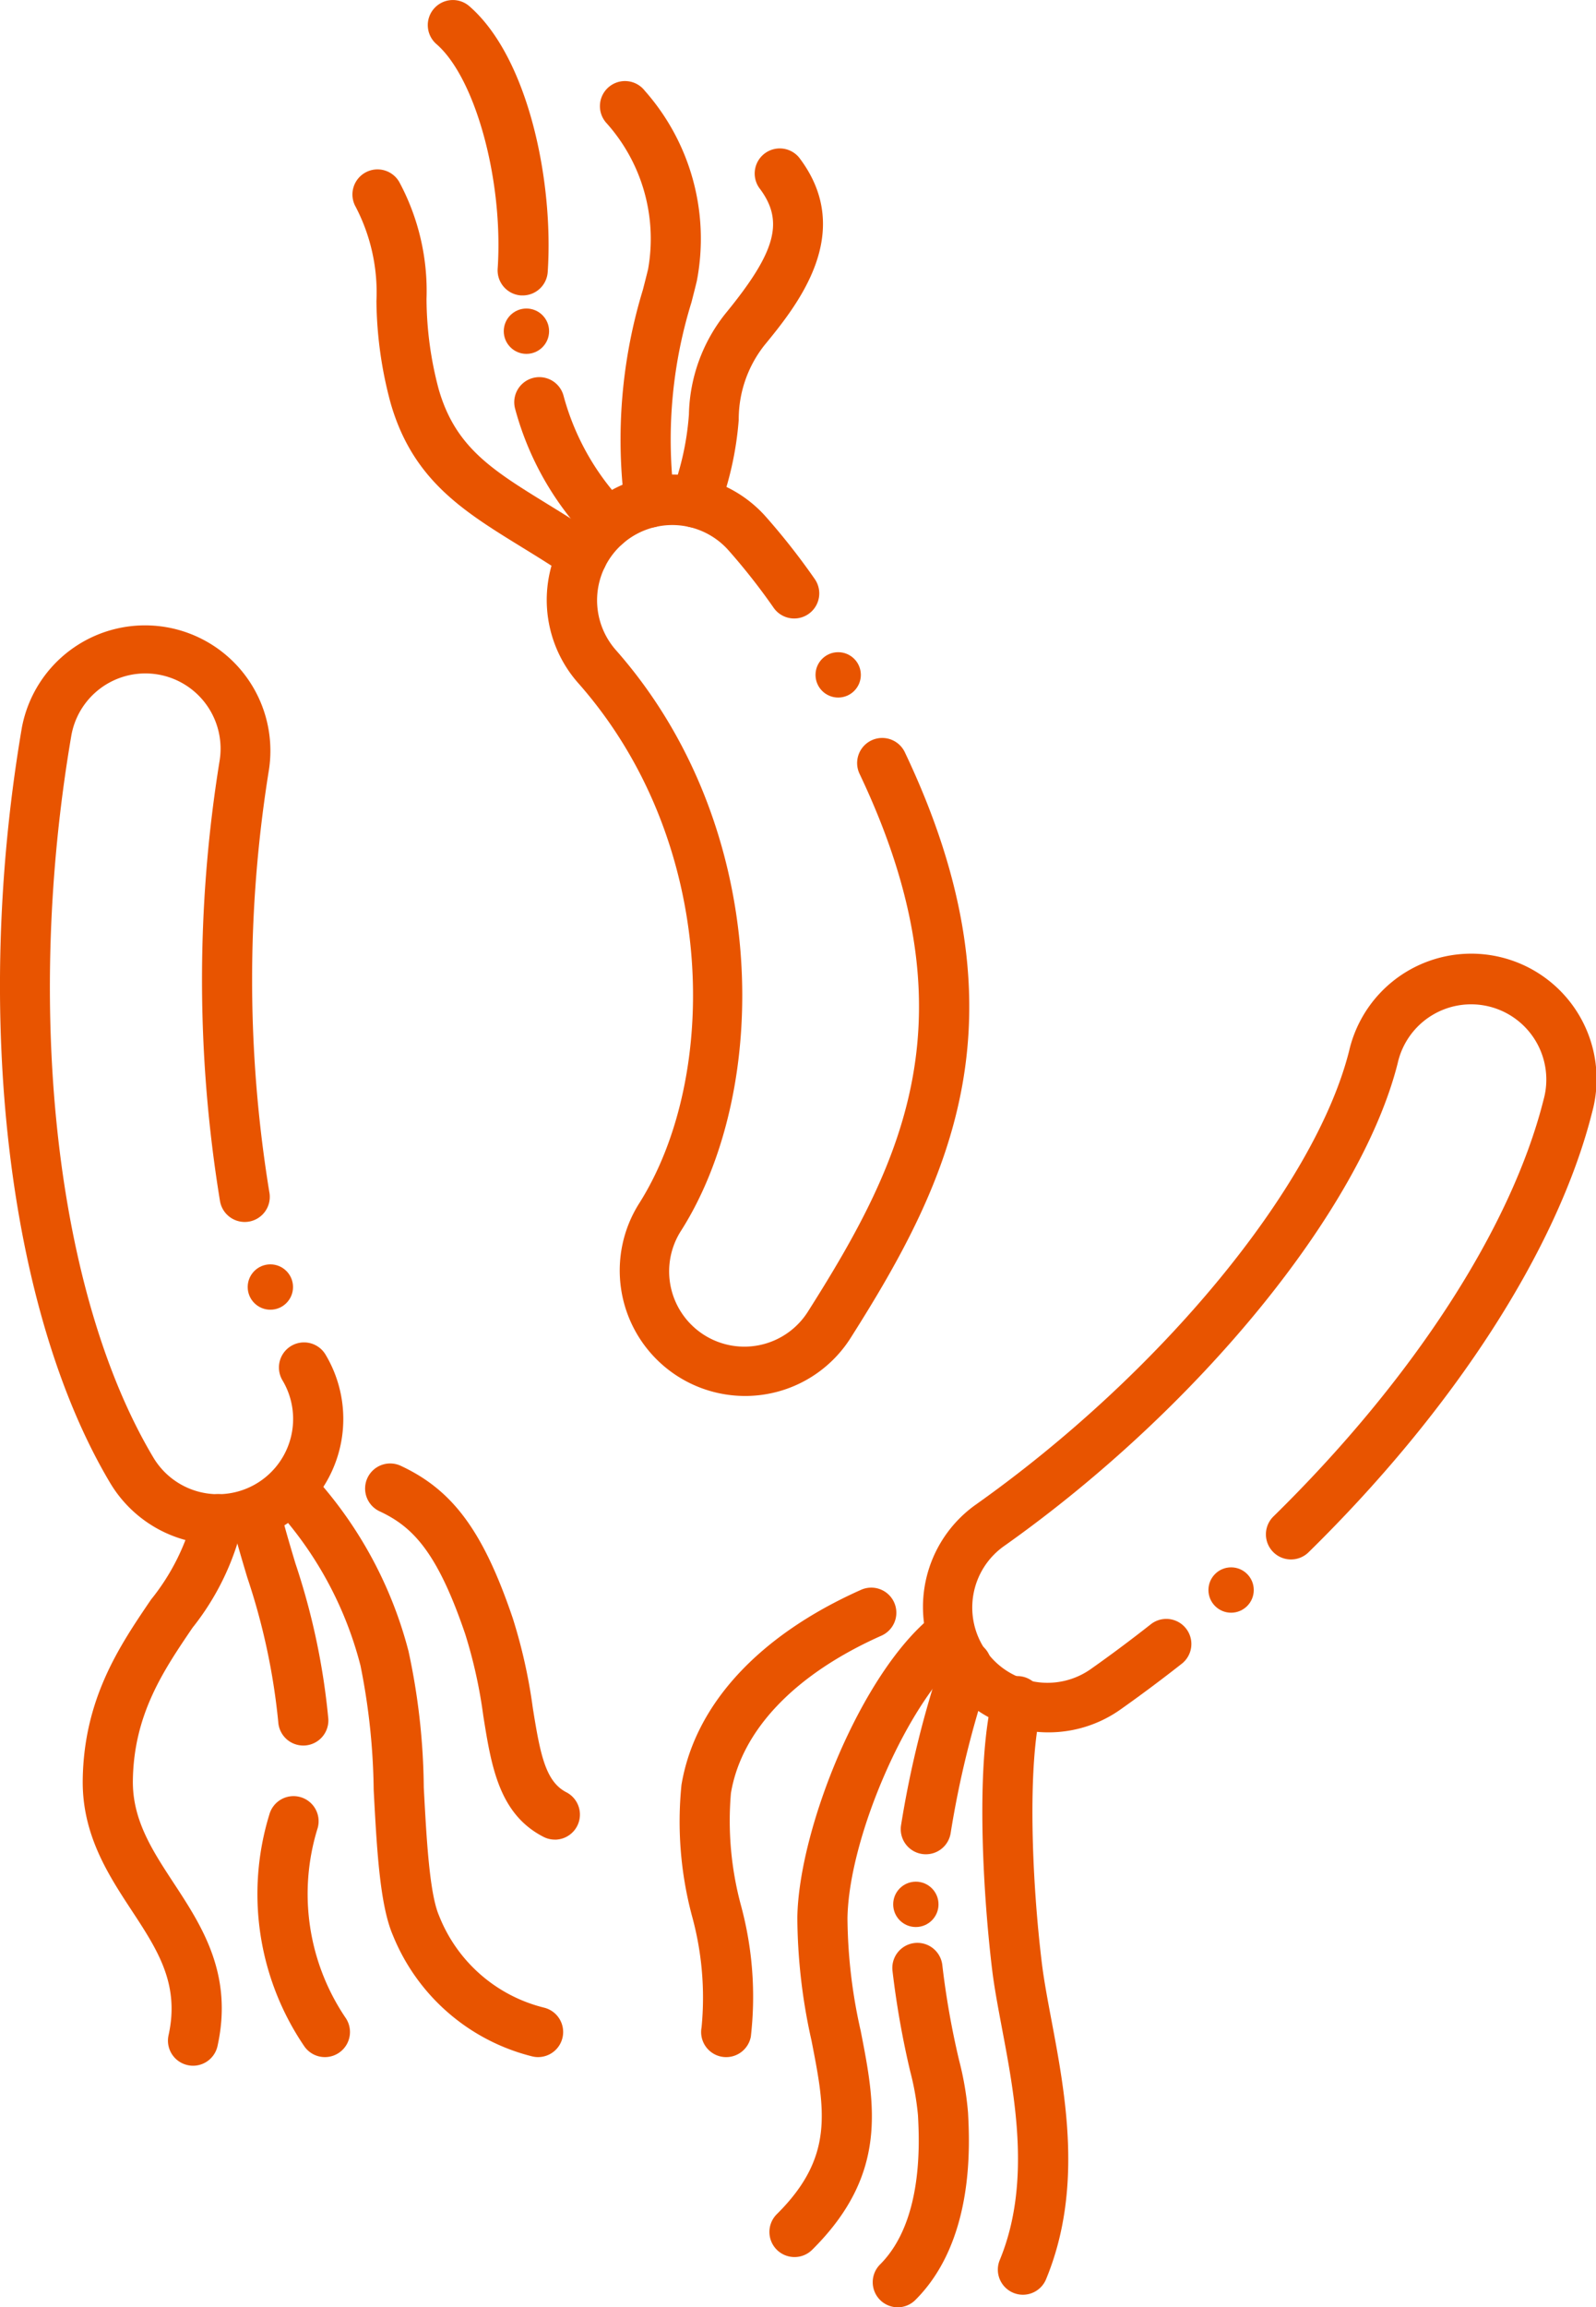 <svg xmlns="http://www.w3.org/2000/svg" width="78.808" height="113.845" viewBox="0 0 78.808 113.845">
  <g id="グループ_3727" data-name="グループ 3727" transform="translate(-192.024 -837.26)">
    <path id="パス_7014" data-name="パス 7014" d="M202.793,919.976a6.226,6.226,0,0,1-5.319-3.016c-5.072-8.492-6.787-23.127-4.37-37.287a6.189,6.189,0,0,1,12.2,2.081,65,65,0,0,0,.017,20.828,1.238,1.238,0,1,1-2.437.434,67.625,67.625,0,0,1-.021-21.679,3.713,3.713,0,0,0-7.321-1.248c-2.324,13.612-.732,27.587,4.055,35.6a3.713,3.713,0,1,0,6.376-3.808,1.238,1.238,0,1,1,2.126-1.27,6.19,6.19,0,0,1-5.309,9.365Z" transform="translate(0 -6.512)" fill="#e85400"/>
    <path id="パス_7015" data-name="パス 7015" d="M253.445,932.728a6.189,6.189,0,0,1-3.581-11.24c9.165-6.491,16.743-15.7,18.429-22.382a6.189,6.189,0,1,1,12,3.025c-1.7,6.746-6.81,14.664-14.017,21.725a1.238,1.238,0,0,1-1.732-1.769c6.89-6.751,11.755-14.245,13.348-20.562a3.714,3.714,0,1,0-7.2-1.815c-1.816,7.208-9.793,16.994-19.4,23.8a3.714,3.714,0,1,0,4.293,6.061c.994-.7,1.983-1.443,2.939-2.194a1.238,1.238,0,0,1,1.531,1.945c-.988.777-2.01,1.541-3.039,2.269A6.151,6.151,0,0,1,253.445,932.728Z" transform="translate(-9.652 -9.991)" fill="#e85400"/>
    <path id="パス_7016" data-name="パス 7016" d="M234.527,911.1a6.191,6.191,0,0,1-5.222-9.5c3.952-6.233,3.931-17.818-3-25.665a6.189,6.189,0,1,1,9.281-8.19,33.623,33.623,0,0,1,2.4,3.061,1.238,1.238,0,0,1-2.033,1.413,31.265,31.265,0,0,0-2.227-2.835,3.713,3.713,0,0,0-5.569,4.914c7.687,8.709,7.661,21.641,3.231,28.628a3.714,3.714,0,1,0,6.273,3.977c4.731-7.46,8.187-14.6,2.528-26.5a1.238,1.238,0,1,1,2.236-1.064c6.194,13.022,2.27,21.1-2.673,28.891A6.165,6.165,0,0,1,234.527,911.1Z" transform="translate(-5.721 -4.961)" fill="#e85400"/>
    <path id="パス_7017" data-name="パス 7017" d="M202.421,954.8a1.2,1.2,0,0,1-.269-.031,1.236,1.236,0,0,1-.94-1.476c.56-2.525-.543-4.207-1.821-6.155-1.151-1.754-2.456-3.743-2.417-6.453.059-4.007,1.819-6.6,3.372-8.885a10.94,10.94,0,0,0,2.089-4.152,1.238,1.238,0,1,1,2.445.39,12.871,12.871,0,0,1-2.486,5.152c-1.424,2.1-2.9,4.266-2.944,7.53-.028,1.95.963,3.46,2.012,5.06,1.385,2.112,2.954,4.5,2.167,8.05A1.238,1.238,0,0,1,202.421,954.8Z" transform="translate(-0.865 -15.614)" fill="#e85400"/>
    <path id="パス_7018" data-name="パス 7018" d="M210.763,957.529a1.236,1.236,0,0,1-1.018-.534,13.353,13.353,0,0,1-1.724-11.437,1.238,1.238,0,0,1,2.386.666,10.911,10.911,0,0,0,1.374,9.362,1.238,1.238,0,0,1-1.018,1.943Z" transform="translate(-2.696 -18.769)" fill="#e85400"/>
    <path id="パス_7019" data-name="パス 7019" d="M209.43,939.026a1.238,1.238,0,0,1-1.235-1.16,32.192,32.192,0,0,0-1.531-7.136c-.257-.859-.5-1.677-.695-2.447a1.238,1.238,0,0,1,2.4-.607c.187.739.422,1.523.668,2.348a34.159,34.159,0,0,1,1.63,7.687,1.239,1.239,0,0,1-1.159,1.313Z" transform="translate(-2.431 -15.639)" fill="#e85400"/>
    <path id="パス_7020" data-name="パス 7020" d="M221.383,954.053a1.263,1.263,0,0,1-.3-.037,10.037,10.037,0,0,1-6.878-5.98c-.647-1.51-.791-4.258-.946-7.168a32.745,32.745,0,0,0-.651-6.131,18.184,18.184,0,0,0-4.306-7.873,1.238,1.238,0,1,1,1.771-1.73,20.479,20.479,0,0,1,4.906,8.891,32.991,32.991,0,0,1,.753,6.712c.13,2.446.275,5.218.749,6.323a7.51,7.51,0,0,0,5.2,4.554,1.238,1.238,0,0,1-.3,2.438Z" transform="translate(-2.783 -15.292)" fill="#e85400"/>
    <path id="パス_7021" data-name="パス 7021" d="M223.238,943.322a1.232,1.232,0,0,1-.565-.138c-2.194-1.13-2.571-3.482-2.968-5.971a24,24,0,0,0-.89-4.025c-1.383-4.071-2.6-5.306-4.23-6.065a1.238,1.238,0,1,1,1.045-2.245c2.577,1.2,4.076,3.236,5.529,7.515a26.233,26.233,0,0,1,.991,4.431c.368,2.3.626,3.63,1.657,4.162a1.238,1.238,0,0,1-.568,2.338Z" transform="translate(-3.817 -15.293)" fill="#e85400"/>
    <path id="パス_7022" data-name="パス 7022" d="M222.309,851.837l-.083,0a1.24,1.24,0,0,1-1.154-1.318c.29-4.337-1.094-9.413-3.023-11.083a1.238,1.238,0,0,1,1.622-1.872c2.915,2.527,4.171,8.645,3.872,13.119A1.238,1.238,0,0,1,222.309,851.837Z" transform="translate(-4.474)" fill="#e85400"/>
    <path id="パス_7023" data-name="パス 7023" d="M227.33,868.342a1.237,1.237,0,0,1-1.022-.536c-.24-.349-.478-.675-.711-1a14.81,14.81,0,0,1-2.76-5.437,1.238,1.238,0,1,1,2.392-.64,12.394,12.394,0,0,0,2.368,4.617c.248.34.5.685.753,1.054a1.237,1.237,0,0,1-1.019,1.938Z" transform="translate(-5.378 -3.942)" fill="#e85400"/>
    <path id="パス_7024" data-name="パス 7024" d="M230.38,864.143a1.238,1.238,0,0,1-1.223-1.058,25.337,25.337,0,0,1,.89-10.674c.092-.357.18-.7.257-1.018a8.554,8.554,0,0,0-2.075-7.23,1.238,1.238,0,1,1,1.911-1.573,11.014,11.014,0,0,1,2.571,9.382c-.079.333-.17.685-.265,1.055a22.891,22.891,0,0,0-.838,9.7,1.237,1.237,0,0,1-1.226,1.419Z" transform="translate(-6.278 -0.853)" fill="#e85400"/>
    <path id="パス_7025" data-name="パス 7025" d="M224.467,867.709a1.233,1.233,0,0,1-.694-.214c-.8-.544-1.57-1.017-2.314-1.475-2.882-1.774-5.371-3.306-6.461-7.1a19.89,19.89,0,0,1-.7-5.036,9.133,9.133,0,0,0-1.022-4.641,1.238,1.238,0,0,1,2.15-1.229,11.36,11.36,0,0,1,1.345,5.769,17.561,17.561,0,0,0,.6,4.451c.825,2.87,2.637,3.984,5.379,5.673.767.472,1.56.96,2.406,1.535a1.237,1.237,0,0,1-.695,2.262Z" transform="translate(-3.686 -1.772)" fill="#e85400"/>
    <path id="パス_7026" data-name="パス 7026" d="M233.334,864.832a1.238,1.238,0,0,1-1.151-1.693,13.662,13.662,0,0,0,.862-3.889,8.234,8.234,0,0,1,1.8-4.971c2.514-3.065,2.92-4.573,1.67-6.208a1.238,1.238,0,0,1,1.967-1.5c2.841,3.717-.127,7.337-1.721,9.281a5.905,5.905,0,0,0-1.257,3.669,16.171,16.171,0,0,1-1.019,4.531A1.24,1.24,0,0,1,233.334,864.832Z" transform="translate(-7.003 -1.542)" fill="#e85400"/>
    <path id="パス_7027" data-name="パス 7027" d="M239.3,965.454a1.238,1.238,0,0,1-.871-2.117c2.836-2.812,2.389-5.1,1.712-8.563a28.264,28.264,0,0,1-.7-6.066c.064-4.358,3.156-12.086,6.672-14.891a1.238,1.238,0,0,1,1.544,1.936c-2.676,2.134-5.681,8.933-5.74,12.992a25.879,25.879,0,0,0,.654,5.553c.71,3.628,1.381,7.053-2.4,10.8A1.233,1.233,0,0,1,239.3,965.454Z" transform="translate(-8.046 -16.828)" fill="#e85400"/>
    <path id="パス_7028" data-name="パス 7028" d="M245.482,971.407a1.238,1.238,0,0,1-.875-2.114c2.14-2.137,1.938-6.059,1.872-7.348a13.27,13.27,0,0,0-.383-2.173,43.691,43.691,0,0,1-.876-4.965,1.238,1.238,0,0,1,2.46-.287,40.708,40.708,0,0,0,.83,4.705,15.225,15.225,0,0,1,.441,2.593c.08,1.56.324,6.31-2.6,9.226A1.232,1.232,0,0,1,245.482,971.407Z" transform="translate(-9.126 -20.302)" fill="#e85400"/>
    <path id="パス_7029" data-name="パス 7029" d="M247.16,945.887a1.2,1.2,0,0,1-.187-.014,1.238,1.238,0,0,1-1.039-1.409A50.531,50.531,0,0,1,248,936.14a1.238,1.238,0,0,1,2.34.808,48.174,48.174,0,0,0-1.954,7.887A1.237,1.237,0,0,1,247.16,945.887Z" transform="translate(-9.419 -17.135)" fill="#e85400"/>
    <path id="パス_7030" data-name="パス 7030" d="M252.806,968.01a1.238,1.238,0,0,1-1.143-1.711c1.559-3.768.755-8.022.109-11.441-.191-1.018-.374-1.981-.481-2.856-.41-3.347-.866-9.965.028-13.529a1.238,1.238,0,1,1,2.4.6c-.7,2.8-.477,8.5.029,12.626.1.8.271,1.719.456,2.7.707,3.742,1.586,8.4-.254,12.846A1.238,1.238,0,0,1,252.806,968.01Z" transform="translate(-10.273 -17.525)" fill="#e85400"/>
    <path id="パス_7031" data-name="パス 7031" d="M234.983,955.35a1.214,1.214,0,0,1-.229-.021,1.237,1.237,0,0,1-.989-1.445,15.194,15.194,0,0,0-.477-5.515,18.031,18.031,0,0,1-.515-6.451c.659-3.954,3.809-7.373,8.868-9.626a1.238,1.238,0,1,1,1.008,2.262c-4.276,1.9-6.915,4.664-7.434,7.772a16,16,0,0,0,.5,5.554,17.206,17.206,0,0,1,.483,6.461A1.239,1.239,0,0,1,234.983,955.35Z" transform="translate(-7.099 -16.589)" fill="#e85400"/>
    <circle id="楕円形_262" data-name="楕円形 262" cx="1.119" cy="1.119" r="1.119" transform="translate(232.293 869.44)" fill="#e85400"/>
    <circle id="楕円形_263" data-name="楕円形 263" cx="1.119" cy="1.119" r="1.119" transform="translate(204.255 899.645)" fill="#e85400"/>
    <circle id="楕円形_264" data-name="楕円形 264" cx="1.119" cy="1.119" r="1.119" transform="translate(251.695 914.595)" fill="#e85400"/>
    <circle id="楕円形_265" data-name="楕円形 265" cx="1.119" cy="1.119" r="1.119" transform="translate(236.128 930.104)" fill="#e85400"/>
    <circle id="楕円形_266" data-name="楕円形 266" cx="1.119" cy="1.119" r="1.119" transform="translate(216.899 852.483)" fill="#e85400"/>
  </g>
</svg>
